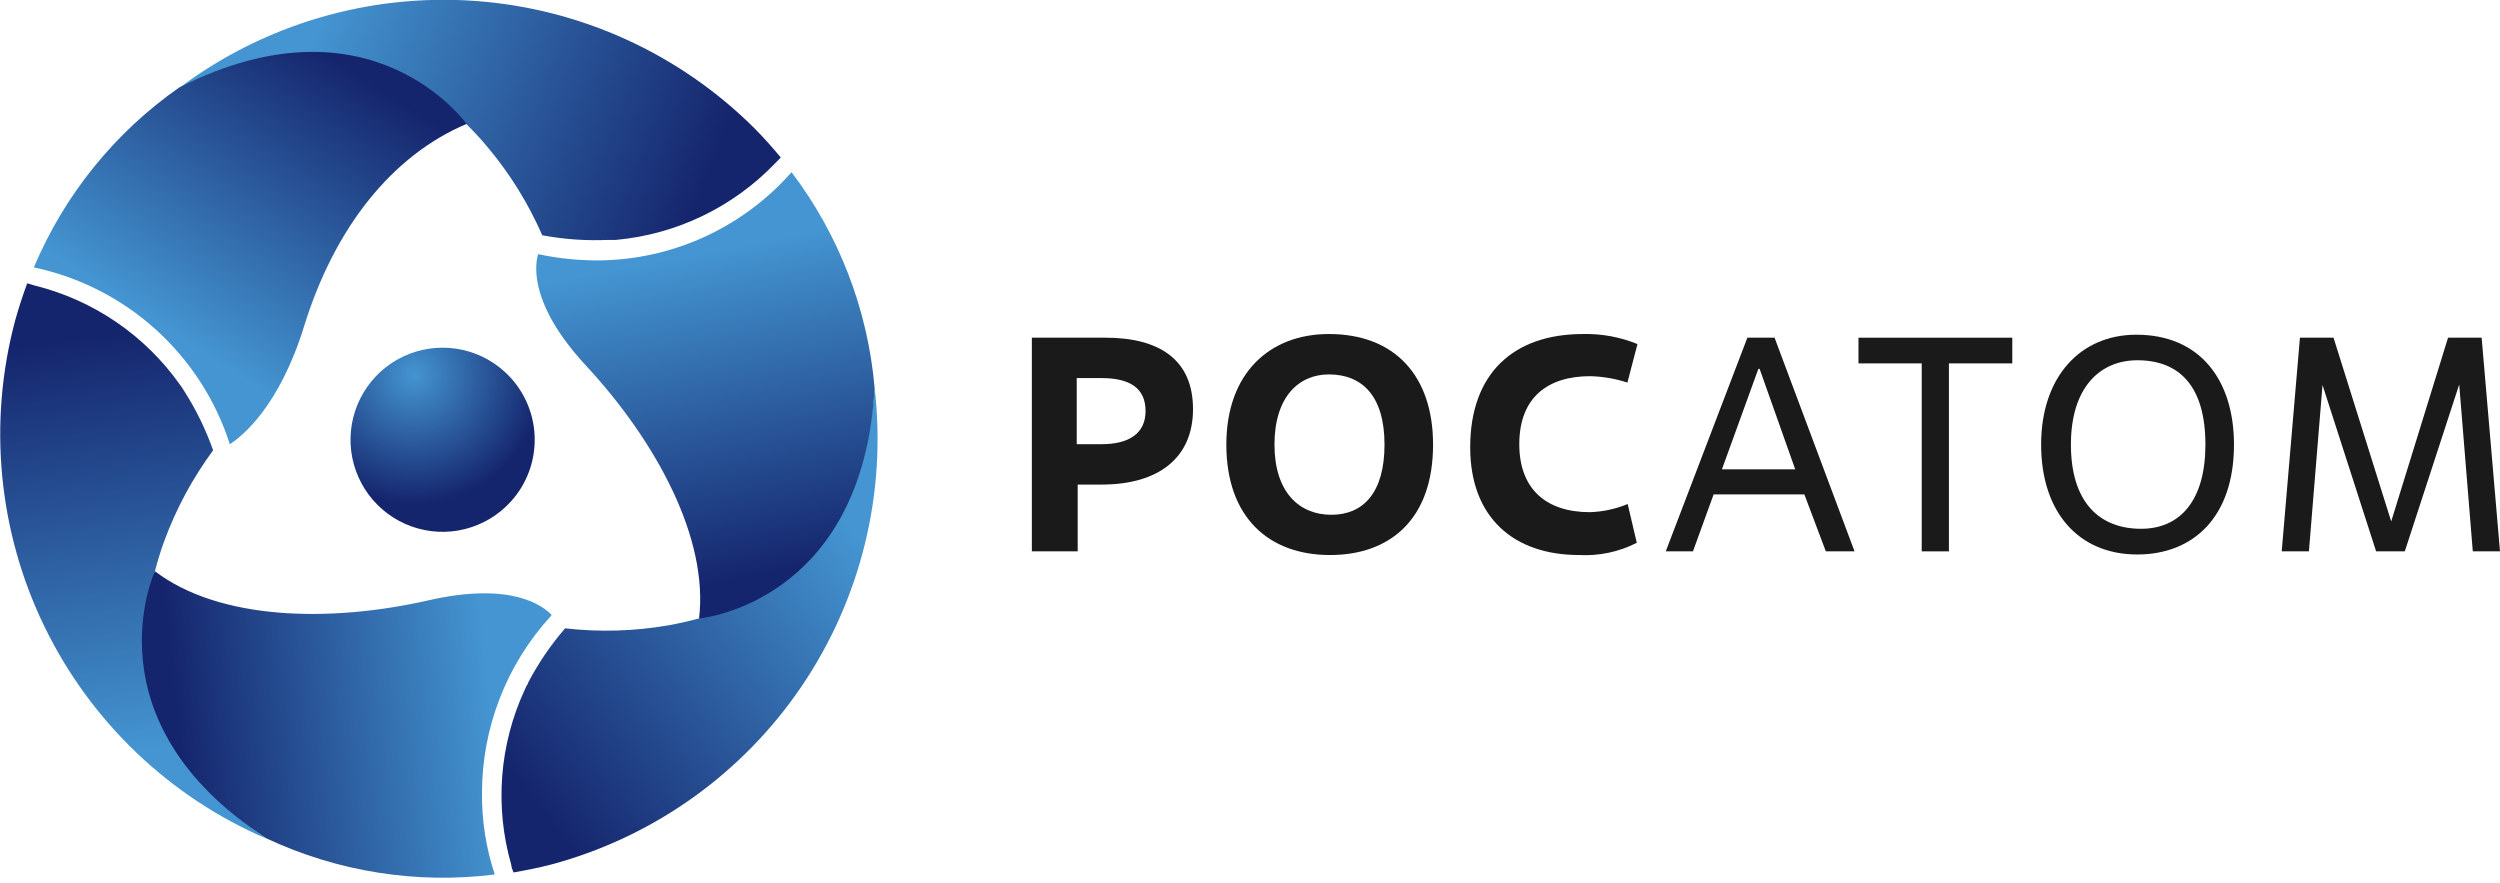 <svg width="235" height="83" viewBox="0 0 235 83" fill="none" xmlns="http://www.w3.org/2000/svg">
<g clip-path="url(#clip0_12548_3994)">
<path d="M48.018 47.148C46.869 48.417 45.37 49.316 43.71 49.732C42.05 50.149 40.304 50.064 38.693 49.488C37.081 48.913 35.677 47.873 34.656 46.499C33.636 45.125 33.045 43.48 32.959 41.771C32.874 40.062 33.297 38.366 34.175 36.897C35.052 35.428 36.346 34.253 37.892 33.519C39.438 32.785 41.166 32.526 42.859 32.774C44.553 33.023 46.134 33.767 47.404 34.914C48.25 35.676 48.937 36.597 49.426 37.625C49.915 38.653 50.196 39.767 50.253 40.904C50.31 42.041 50.142 43.177 49.758 44.249C49.375 45.321 48.783 46.306 48.018 47.148Z" fill="url(#paint0_radial_12548_3994)"/>
<path d="M43.863 11.684C44.579 12.4 45.256 13.129 45.857 13.858C47.948 16.352 49.67 19.133 50.971 22.116C53.023 22.499 55.112 22.645 57.197 22.551H57.567H57.9C63.596 22.03 68.912 19.47 72.87 15.341L73.394 14.804C72.602 13.858 71.796 12.937 70.914 12.055C63.873 5.039 54.543 0.791 44.628 0.086C34.713 -0.618 24.875 2.269 16.913 8.22C29.57 2.058 38.353 6.302 43.863 11.684Z" fill="url(#paint1_linear_12548_3994)"/>
<path d="M14.561 53.694C14.817 52.71 15.111 51.764 15.431 50.882C16.552 47.827 18.101 44.947 20.033 42.329C19.341 40.363 18.423 38.483 17.297 36.729L17.093 36.41L16.901 36.141C13.621 31.514 8.79 28.216 3.286 26.847L2.557 26.63C2.135 27.78 1.751 28.944 1.419 30.146C-1.142 39.748 -0.164 49.952 4.176 58.892C8.516 67.833 15.928 74.913 25.057 78.841C13.36 70.915 12.631 61.147 14.561 53.694Z" fill="url(#paint2_linear_12548_3994)"/>
<path d="M65.711 58.13C64.727 58.399 63.755 58.616 62.822 58.782C59.617 59.337 56.35 59.432 53.119 59.063C51.766 60.628 50.599 62.344 49.641 64.177C49.641 64.292 49.526 64.394 49.475 64.51C49.423 64.609 49.376 64.712 49.334 64.816C46.942 69.973 46.489 75.819 48.056 81.282C48.056 81.525 48.197 81.768 48.273 82.011C49.475 81.794 50.69 81.564 51.891 81.244C61.471 78.652 69.801 72.706 75.367 64.49C80.932 56.273 83.362 46.331 82.216 36.474C81.193 50.575 73.1 56.072 65.711 58.13Z" fill="url(#paint3_linear_12548_3994)"/>
<path d="M16.85 8.22C10.789 12.455 6.051 18.319 3.183 25.134C7.446 26.034 11.396 28.045 14.631 30.964C17.866 33.883 20.273 37.605 21.605 41.753C22.743 41.024 26.246 38.25 28.598 30.631C31.449 21.413 36.844 14.612 43.863 11.646C43.863 11.684 34.978 -0.959 16.85 8.22Z" fill="url(#paint4_linear_12548_3994)"/>
<path d="M45.307 74.583C45.302 68.406 47.615 62.453 51.789 57.899L51.853 57.81C50.996 56.902 48.018 54.678 40.347 56.416C31.002 58.551 20.621 58.309 14.561 53.693C14.561 53.693 8.041 67.756 25.057 78.814C31.744 81.947 39.182 83.122 46.509 82.202C45.693 79.746 45.287 77.171 45.307 74.583Z" fill="url(#paint5_linear_12548_3994)"/>
<path d="M74.404 16.185C72.115 18.786 69.299 20.871 66.143 22.302C62.987 23.732 59.562 24.475 56.097 24.482C54.271 24.475 52.451 24.282 50.664 23.906H50.575C50.217 25.185 49.935 28.828 55.113 34.402C61.671 41.485 66.619 50.587 65.711 58.142C65.711 58.142 81.052 56.775 82.216 36.486C81.582 29.117 78.874 22.078 74.404 16.185Z" fill="url(#paint6_linear_12548_3994)"/>
<path d="M101.302 51.827H96.994V31.743H103.91C109.024 31.743 112.143 33.84 112.143 38.455C112.143 43.07 108.871 45.55 103.552 45.55H101.302V51.827ZM101.213 41.753H103.552C106.109 41.753 107.682 40.756 107.682 38.634C107.682 36.512 106.237 35.54 103.552 35.54H101.213V41.753Z" fill="#1A1A1A"/>
<path d="M115.276 41.792C115.276 35.042 119.379 31.398 124.915 31.398C131.115 31.398 134.708 35.336 134.708 41.792C134.708 48.938 130.54 52.173 125.03 52.173C119.213 52.173 115.276 48.581 115.276 41.792ZM130.144 41.792C130.144 37.228 128.047 35.195 124.915 35.195C122.077 35.195 119.801 37.318 119.801 41.792C119.801 46.267 122.128 48.389 125.145 48.389C128.162 48.389 130.144 46.292 130.144 41.792Z" fill="#1A1A1A"/>
<path d="M153.858 51.022C152.181 51.879 150.306 52.276 148.425 52.172C142.289 52.172 138.198 48.644 138.198 42.047C138.198 35.131 142.238 31.398 148.809 31.398C150.56 31.357 152.301 31.68 153.922 32.344L152.976 35.962C151.844 35.593 150.664 35.39 149.473 35.361C145.51 35.361 142.813 37.343 142.813 41.753C142.813 45.998 145.37 48.145 149.448 48.145C150.669 48.106 151.873 47.846 153.002 47.378L153.858 51.022Z" fill="#1A1A1A"/>
<path d="M169.609 46.471H161.081L159.138 51.827H156.581L164.252 31.743H166.809L174.326 51.827H171.628L169.609 46.471ZM161.861 44.118H168.752L165.403 34.671H165.287L161.861 44.118Z" fill="#1A1A1A"/>
<path d="M183.198 51.827H180.641V34.159H174.697V31.743H189.156V34.159H183.198V51.827Z" fill="#1A1A1A"/>
<path d="M191.866 41.792C191.866 35.4 195.573 31.462 200.815 31.462C206.785 31.462 209.994 35.706 209.994 41.792C209.994 48.618 206.159 52.121 200.904 52.121C195.394 52.121 191.866 48.158 191.866 41.792ZM207.309 41.792C207.309 36.282 204.842 33.865 200.917 33.865C197.389 33.865 194.666 36.422 194.666 41.792C194.666 47.161 197.299 49.705 201.262 49.705C204.983 49.705 207.309 46.982 207.309 41.792Z" fill="#1A1A1A"/>
<path d="M235 51.827H232.443L231.165 36.141L226.051 51.827H223.354L218.317 36.192L217.038 51.827H214.481L216.194 31.743H219.352L224.773 49.015L230.116 31.743H233.274L235 51.827Z" fill="#1A1A1A"/>
</g>
<defs>
<radialGradient id="paint0_radial_12548_3994" cx="0" cy="0" r="1" gradientUnits="userSpaceOnUse" gradientTransform="translate(38.901 35.23) scale(12.155)">
<stop stop-color="#4495D1"/>
<stop offset="1" stop-color="#15256D"/>
</radialGradient>
<linearGradient id="paint1_linear_12548_3994" x1="29.749" y1="2.783" x2="66.125" y2="17.427" gradientUnits="userSpaceOnUse">
<stop stop-color="#4495D1"/>
<stop offset="1" stop-color="#15256D"/>
</linearGradient>
<linearGradient id="paint2_linear_12548_3994" x1="13.94" y1="70.414" x2="8.447" y2="31.592" gradientUnits="userSpaceOnUse">
<stop stop-color="#4495D1"/>
<stop offset="1" stop-color="#15256D"/>
</linearGradient>
<linearGradient id="paint3_linear_12548_3994" x1="80.509" y1="50.325" x2="49.638" y2="74.505" gradientUnits="userSpaceOnUse">
<stop stop-color="#4495D1"/>
<stop offset="1" stop-color="#15256D"/>
</linearGradient>
<linearGradient id="paint4_linear_12548_3994" x1="15.188" y1="30.618" x2="31.539" y2="5.523" gradientUnits="userSpaceOnUse">
<stop stop-color="#4495D1"/>
<stop offset="1" stop-color="#15256D"/>
</linearGradient>
<linearGradient id="paint5_linear_12548_3994" x1="46.126" y1="66.388" x2="16.798" y2="69.38" gradientUnits="userSpaceOnUse">
<stop stop-color="#4495D1"/>
<stop offset="1" stop-color="#15256D"/>
</linearGradient>
<linearGradient id="paint6_linear_12548_3994" x1="65.008" y1="23.97" x2="70.978" y2="54.154" gradientUnits="userSpaceOnUse">
<stop stop-color="#4495D1"/>
<stop offset="1" stop-color="#15256D"/>
</linearGradient>
<clipPath id="clip0_12548_3994">
<rect width="235" height="82.535" fill="white"/>
</clipPath>
</defs>
</svg>
